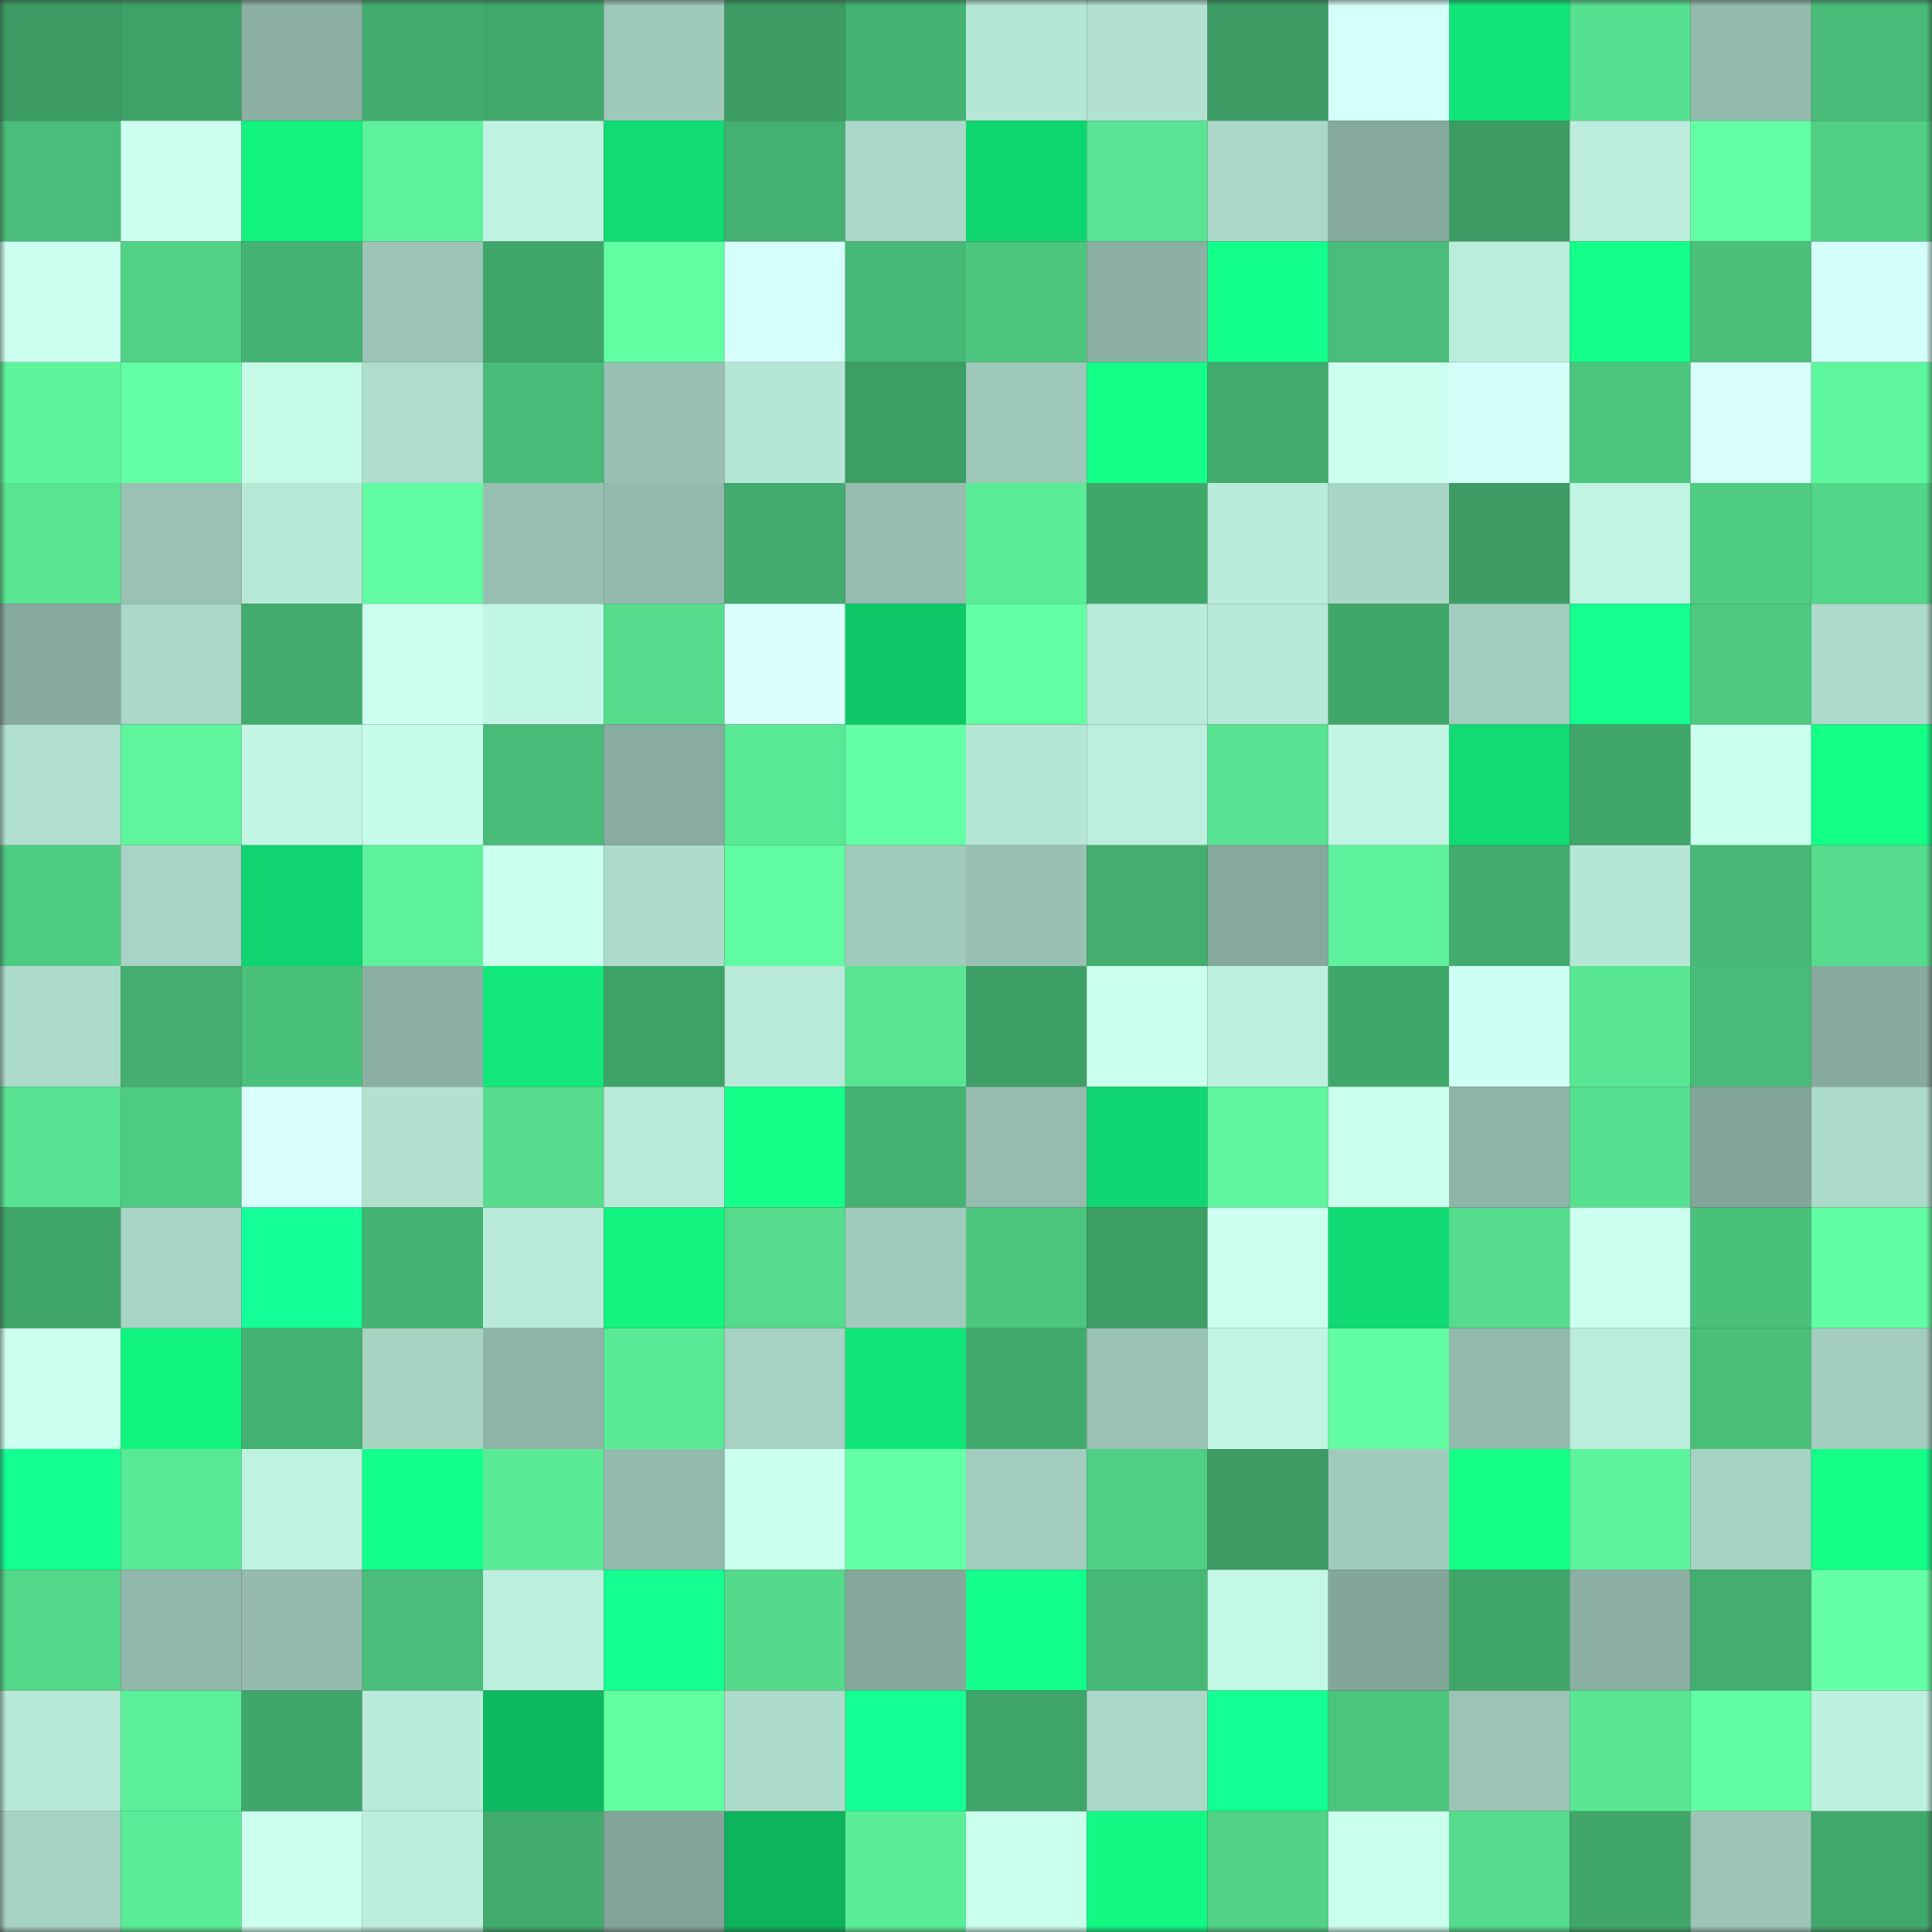 <svg viewBox="0 0 160 160" fill="none" role="img" xmlns="http://www.w3.org/2000/svg" width="240" height="240" name="lens%2Cmaiymd.lens"><rect x="0" y="0" width="160" height="160" fill="#333333" stroke="none"/><mask id="14065667" mask-type="alpha" maskUnits="userSpaceOnUse" x="0" y="0" width="160" height="160"><rect width="160" height="160" fill="#FFFFFF"></rect></mask><g mask="url(#14065667)"><rect x="0" y="0" width="10" height="10" fill="#3c9c64"></rect><rect x="10" y="0" width="10" height="10" fill="#3ea167"></rect><rect x="20" y="0" width="10" height="10" fill="#8bb0a3"></rect><rect x="30" y="0" width="10" height="10" fill="#43ad6f"></rect><rect x="40" y="0" width="10" height="10" fill="#41a86c"></rect><rect x="50" y="0" width="10" height="10" fill="#9ec8b9"></rect><rect x="60" y="0" width="10" height="10" fill="#3c9c64"></rect><rect x="70" y="0" width="10" height="10" fill="#44b272"></rect><rect x="80" y="0" width="10" height="10" fill="#b6e7d6"></rect><rect x="90" y="0" width="10" height="10" fill="#b2e1d1"></rect><rect x="100" y="0" width="10" height="10" fill="#3c9c64"></rect><rect x="110" y="0" width="10" height="10" fill="#d5fffa"></rect><rect x="120" y="0" width="10" height="10" fill="#11e578"></rect><rect x="130" y="0" width="10" height="10" fill="#56e190"></rect><rect x="140" y="0" width="10" height="10" fill="#94bbad"></rect><rect x="150" y="0" width="10" height="10" fill="#48bc78"></rect><rect x="0" y="10" width="10" height="10" fill="#49bd79"></rect><rect x="10" y="10" width="10" height="10" fill="#cefff1"></rect><rect x="20" y="10" width="10" height="10" fill="#12f37f"></rect><rect x="30" y="10" width="10" height="10" fill="#5df29b"></rect><rect x="40" y="10" width="10" height="10" fill="#bff2e0"></rect><rect x="50" y="10" width="10" height="10" fill="#10dc73"></rect><rect x="60" y="10" width="10" height="10" fill="#44b071"></rect><rect x="70" y="10" width="10" height="10" fill="#abd8c8"></rect><rect x="80" y="10" width="10" height="10" fill="#10d670"></rect><rect x="90" y="10" width="10" height="10" fill="#58e593"></rect><rect x="100" y="10" width="10" height="10" fill="#aad7c8"></rect><rect x="110" y="10" width="10" height="10" fill="#86a99d"></rect><rect x="120" y="10" width="10" height="10" fill="#3c9c64"></rect><rect x="130" y="10" width="10" height="10" fill="#bceddc"></rect><rect x="140" y="10" width="10" height="10" fill="#63ffa4"></rect><rect x="150" y="10" width="10" height="10" fill="#50cf85"></rect><rect x="0" y="20" width="10" height="10" fill="#cdfff0"></rect><rect x="10" y="20" width="10" height="10" fill="#51d286"></rect><rect x="20" y="20" width="10" height="10" fill="#45b473"></rect><rect x="30" y="20" width="10" height="10" fill="#9cc5b7"></rect><rect x="40" y="20" width="10" height="10" fill="#40a76b"></rect><rect x="50" y="20" width="10" height="10" fill="#62fea2"></rect><rect x="60" y="20" width="10" height="10" fill="#d6fffb"></rect><rect x="70" y="20" width="10" height="10" fill="#47b976"></rect><rect x="80" y="20" width="10" height="10" fill="#4cc67e"></rect><rect x="90" y="20" width="10" height="10" fill="#8cb1a4"></rect><rect x="100" y="20" width="10" height="10" fill="#13ff8b"></rect><rect x="110" y="20" width="10" height="10" fill="#49bd79"></rect><rect x="120" y="20" width="10" height="10" fill="#bbeddc"></rect><rect x="130" y="20" width="10" height="10" fill="#13ff89"></rect><rect x="140" y="20" width="10" height="10" fill="#4ac07b"></rect><rect x="150" y="20" width="10" height="10" fill="#d4fff8"></rect><rect x="0" y="30" width="10" height="10" fill="#5ef49c"></rect><rect x="10" y="30" width="10" height="10" fill="#64ffa5"></rect><rect x="20" y="30" width="10" height="10" fill="#c5fae7"></rect><rect x="30" y="30" width="10" height="10" fill="#afddcd"></rect><rect x="40" y="30" width="10" height="10" fill="#48bc78"></rect><rect x="50" y="30" width="10" height="10" fill="#98c1b3"></rect><rect x="60" y="30" width="10" height="10" fill="#b6e6d5"></rect><rect x="70" y="30" width="10" height="10" fill="#3d9e65"></rect><rect x="80" y="30" width="10" height="10" fill="#9dc7b9"></rect><rect x="90" y="30" width="10" height="10" fill="#13ff88"></rect><rect x="100" y="30" width="10" height="10" fill="#42ac6e"></rect><rect x="110" y="30" width="10" height="10" fill="#cdfff0"></rect><rect x="120" y="30" width="10" height="10" fill="#d3fff8"></rect><rect x="130" y="30" width="10" height="10" fill="#4cc67f"></rect><rect x="140" y="30" width="10" height="10" fill="#d8fffd"></rect><rect x="150" y="30" width="10" height="10" fill="#5ff79e"></rect><rect x="0" y="40" width="10" height="10" fill="#58e592"></rect><rect x="10" y="40" width="10" height="10" fill="#9ac2b4"></rect><rect x="20" y="40" width="10" height="10" fill="#b8e9d8"></rect><rect x="30" y="40" width="10" height="10" fill="#61fba1"></rect><rect x="40" y="40" width="10" height="10" fill="#98c0b2"></rect><rect x="50" y="40" width="10" height="10" fill="#93baac"></rect><rect x="60" y="40" width="10" height="10" fill="#42ab6e"></rect><rect x="70" y="40" width="10" height="10" fill="#95bcaf"></rect><rect x="80" y="40" width="10" height="10" fill="#5aeb96"></rect><rect x="90" y="40" width="10" height="10" fill="#40a76b"></rect><rect x="100" y="40" width="10" height="10" fill="#bbecdb"></rect><rect x="110" y="40" width="10" height="10" fill="#a9d6c7"></rect><rect x="120" y="40" width="10" height="10" fill="#3c9c64"></rect><rect x="130" y="40" width="10" height="10" fill="#c1f4e3"></rect><rect x="140" y="40" width="10" height="10" fill="#4fcd83"></rect><rect x="150" y="40" width="10" height="10" fill="#52d689"></rect><rect x="0" y="50" width="10" height="10" fill="#86aa9d"></rect><rect x="10" y="50" width="10" height="10" fill="#aad7c7"></rect><rect x="20" y="50" width="10" height="10" fill="#42ac6e"></rect><rect x="30" y="50" width="10" height="10" fill="#cdfff0"></rect><rect x="40" y="50" width="10" height="10" fill="#c2f6e4"></rect><rect x="50" y="50" width="10" height="10" fill="#55dd8d"></rect><rect x="60" y="50" width="10" height="10" fill="#d9fffe"></rect><rect x="70" y="50" width="10" height="10" fill="#0fc969"></rect><rect x="80" y="50" width="10" height="10" fill="#63ffa4"></rect><rect x="90" y="50" width="10" height="10" fill="#baecdb"></rect><rect x="100" y="50" width="10" height="10" fill="#b8e9d8"></rect><rect x="110" y="50" width="10" height="10" fill="#40a76b"></rect><rect x="120" y="50" width="10" height="10" fill="#a2cdbe"></rect><rect x="130" y="50" width="10" height="10" fill="#14ff90"></rect><rect x="140" y="50" width="10" height="10" fill="#4dc980"></rect><rect x="150" y="50" width="10" height="10" fill="#addbcb"></rect><rect x="0" y="60" width="10" height="10" fill="#b1dfcf"></rect><rect x="10" y="60" width="10" height="10" fill="#5ff69d"></rect><rect x="20" y="60" width="10" height="10" fill="#c3f6e4"></rect><rect x="30" y="60" width="10" height="10" fill="#c7fcea"></rect><rect x="40" y="60" width="10" height="10" fill="#48bb78"></rect><rect x="50" y="60" width="10" height="10" fill="#88ac9f"></rect><rect x="60" y="60" width="10" height="10" fill="#59e894"></rect><rect x="70" y="60" width="10" height="10" fill="#63ffa4"></rect><rect x="80" y="60" width="10" height="10" fill="#b6e6d5"></rect><rect x="90" y="60" width="10" height="10" fill="#bdefde"></rect><rect x="100" y="60" width="10" height="10" fill="#57e391"></rect><rect x="110" y="60" width="10" height="10" fill="#c2f5e3"></rect><rect x="120" y="60" width="10" height="10" fill="#10dc73"></rect><rect x="130" y="60" width="10" height="10" fill="#40a66a"></rect><rect x="140" y="60" width="10" height="10" fill="#c9ffec"></rect><rect x="150" y="60" width="10" height="10" fill="#13ff86"></rect><rect x="0" y="70" width="10" height="10" fill="#4ecb82"></rect><rect x="10" y="70" width="10" height="10" fill="#a7d4c4"></rect><rect x="20" y="70" width="10" height="10" fill="#0fd46f"></rect><rect x="30" y="70" width="10" height="10" fill="#5df29b"></rect><rect x="40" y="70" width="10" height="10" fill="#cbffee"></rect><rect x="50" y="70" width="10" height="10" fill="#aedccc"></rect><rect x="60" y="70" width="10" height="10" fill="#61fba1"></rect><rect x="70" y="70" width="10" height="10" fill="#a0cabb"></rect><rect x="80" y="70" width="10" height="10" fill="#99c1b3"></rect><rect x="90" y="70" width="10" height="10" fill="#43ae6f"></rect><rect x="100" y="70" width="10" height="10" fill="#86a99d"></rect><rect x="110" y="70" width="10" height="10" fill="#5df29b"></rect><rect x="120" y="70" width="10" height="10" fill="#42ab6e"></rect><rect x="130" y="70" width="10" height="10" fill="#b6e7d6"></rect><rect x="140" y="70" width="10" height="10" fill="#47b875"></rect><rect x="150" y="70" width="10" height="10" fill="#55dc8d"></rect><rect x="0" y="80" width="10" height="10" fill="#addbcb"></rect><rect x="10" y="80" width="10" height="10" fill="#43ae6f"></rect><rect x="20" y="80" width="10" height="10" fill="#4ac17b"></rect><rect x="30" y="80" width="10" height="10" fill="#8bb0a3"></rect><rect x="40" y="80" width="10" height="10" fill="#11e879"></rect><rect x="50" y="80" width="10" height="10" fill="#3fa368"></rect><rect x="60" y="80" width="10" height="10" fill="#b9ead9"></rect><rect x="70" y="80" width="10" height="10" fill="#59e693"></rect><rect x="80" y="80" width="10" height="10" fill="#3ea066"></rect><rect x="90" y="80" width="10" height="10" fill="#cbffee"></rect><rect x="100" y="80" width="10" height="10" fill="#bef0df"></rect><rect x="110" y="80" width="10" height="10" fill="#40a76b"></rect><rect x="120" y="80" width="10" height="10" fill="#cffff3"></rect><rect x="130" y="80" width="10" height="10" fill="#59e794"></rect><rect x="140" y="80" width="10" height="10" fill="#48bb78"></rect><rect x="150" y="80" width="10" height="10" fill="#87ab9f"></rect><rect x="0" y="90" width="10" height="10" fill="#57e391"></rect><rect x="10" y="90" width="10" height="10" fill="#4ecb82"></rect><rect x="20" y="90" width="10" height="10" fill="#d8fffd"></rect><rect x="30" y="90" width="10" height="10" fill="#b2e1d0"></rect><rect x="40" y="90" width="10" height="10" fill="#55dc8d"></rect><rect x="50" y="90" width="10" height="10" fill="#b9ead9"></rect><rect x="60" y="90" width="10" height="10" fill="#13ff87"></rect><rect x="70" y="90" width="10" height="10" fill="#44b272"></rect><rect x="80" y="90" width="10" height="10" fill="#95bcae"></rect><rect x="90" y="90" width="10" height="10" fill="#10d771"></rect><rect x="100" y="90" width="10" height="10" fill="#5ef59c"></rect><rect x="110" y="90" width="10" height="10" fill="#caffed"></rect><rect x="120" y="90" width="10" height="10" fill="#8eb4a7"></rect><rect x="130" y="90" width="10" height="10" fill="#56e190"></rect><rect x="140" y="90" width="10" height="10" fill="#83a69a"></rect><rect x="150" y="90" width="10" height="10" fill="#addbcb"></rect><rect x="0" y="100" width="10" height="10" fill="#3fa569"></rect><rect x="10" y="100" width="10" height="10" fill="#a7d4c4"></rect><rect x="20" y="100" width="10" height="10" fill="#15ff99"></rect><rect x="30" y="100" width="10" height="10" fill="#45b473"></rect><rect x="40" y="100" width="10" height="10" fill="#baebda"></rect><rect x="50" y="100" width="10" height="10" fill="#12f37f"></rect><rect x="60" y="100" width="10" height="10" fill="#54dc8c"></rect><rect x="70" y="100" width="10" height="10" fill="#a0cabb"></rect><rect x="80" y="100" width="10" height="10" fill="#4cc57e"></rect><rect x="90" y="100" width="10" height="10" fill="#3d9e65"></rect><rect x="100" y="100" width="10" height="10" fill="#ccffef"></rect><rect x="110" y="100" width="10" height="10" fill="#10da72"></rect><rect x="120" y="100" width="10" height="10" fill="#55dc8d"></rect><rect x="130" y="100" width="10" height="10" fill="#ccffef"></rect><rect x="140" y="100" width="10" height="10" fill="#4ac17b"></rect><rect x="150" y="100" width="10" height="10" fill="#61fda2"></rect><rect x="0" y="110" width="10" height="10" fill="#ccffef"></rect><rect x="10" y="110" width="10" height="10" fill="#12f480"></rect><rect x="20" y="110" width="10" height="10" fill="#44b071"></rect><rect x="30" y="110" width="10" height="10" fill="#a7d3c3"></rect><rect x="40" y="110" width="10" height="10" fill="#8eb4a7"></rect><rect x="50" y="110" width="10" height="10" fill="#5aea96"></rect><rect x="60" y="110" width="10" height="10" fill="#a6d2c3"></rect><rect x="70" y="110" width="10" height="10" fill="#11e779"></rect><rect x="80" y="110" width="10" height="10" fill="#41a96c"></rect><rect x="90" y="110" width="10" height="10" fill="#9ac2b4"></rect><rect x="100" y="110" width="10" height="10" fill="#c1f4e3"></rect><rect x="110" y="110" width="10" height="10" fill="#61fba1"></rect><rect x="120" y="110" width="10" height="10" fill="#92b9ab"></rect><rect x="130" y="110" width="10" height="10" fill="#bceddc"></rect><rect x="140" y="110" width="10" height="10" fill="#49bf7a"></rect><rect x="150" y="110" width="10" height="10" fill="#a3cebf"></rect><rect x="0" y="120" width="10" height="10" fill="#14ff91"></rect><rect x="10" y="120" width="10" height="10" fill="#59e995"></rect><rect x="20" y="120" width="10" height="10" fill="#bff2e0"></rect><rect x="30" y="120" width="10" height="10" fill="#13ff8b"></rect><rect x="40" y="120" width="10" height="10" fill="#5aea96"></rect><rect x="50" y="120" width="10" height="10" fill="#93baac"></rect><rect x="60" y="120" width="10" height="10" fill="#cbffee"></rect><rect x="70" y="120" width="10" height="10" fill="#63ffa4"></rect><rect x="80" y="120" width="10" height="10" fill="#a2ccbd"></rect><rect x="90" y="120" width="10" height="10" fill="#4fcf84"></rect><rect x="100" y="120" width="10" height="10" fill="#3c9c64"></rect><rect x="110" y="120" width="10" height="10" fill="#a1ccbd"></rect><rect x="120" y="120" width="10" height="10" fill="#13ff86"></rect><rect x="130" y="120" width="10" height="10" fill="#5ef49c"></rect><rect x="140" y="120" width="10" height="10" fill="#a6d2c3"></rect><rect x="150" y="120" width="10" height="10" fill="#13ff86"></rect><rect x="0" y="130" width="10" height="10" fill="#53d789"></rect><rect x="10" y="130" width="10" height="10" fill="#92b8ab"></rect><rect x="20" y="130" width="10" height="10" fill="#94bbae"></rect><rect x="30" y="130" width="10" height="10" fill="#49bd79"></rect><rect x="40" y="130" width="10" height="10" fill="#bdefde"></rect><rect x="50" y="130" width="10" height="10" fill="#14ff92"></rect><rect x="60" y="130" width="10" height="10" fill="#54da8b"></rect><rect x="70" y="130" width="10" height="10" fill="#85a89b"></rect><rect x="80" y="130" width="10" height="10" fill="#13ff8b"></rect><rect x="90" y="130" width="10" height="10" fill="#47b875"></rect><rect x="100" y="130" width="10" height="10" fill="#c4f8e6"></rect><rect x="110" y="130" width="10" height="10" fill="#83a69a"></rect><rect x="120" y="130" width="10" height="10" fill="#3fa569"></rect><rect x="130" y="130" width="10" height="10" fill="#8bafa3"></rect><rect x="140" y="130" width="10" height="10" fill="#43ae6f"></rect><rect x="150" y="130" width="10" height="10" fill="#64ffa6"></rect><rect x="0" y="140" width="10" height="10" fill="#b7e8d7"></rect><rect x="10" y="140" width="10" height="10" fill="#5cef99"></rect><rect x="20" y="140" width="10" height="10" fill="#40a76b"></rect><rect x="30" y="140" width="10" height="10" fill="#baebda"></rect><rect x="40" y="140" width="10" height="10" fill="#0db961"></rect><rect x="50" y="140" width="10" height="10" fill="#62fea2"></rect><rect x="60" y="140" width="10" height="10" fill="#addbcb"></rect><rect x="70" y="140" width="10" height="10" fill="#14ff94"></rect><rect x="80" y="140" width="10" height="10" fill="#3fa469"></rect><rect x="90" y="140" width="10" height="10" fill="#aad7c7"></rect><rect x="100" y="140" width="10" height="10" fill="#14ff93"></rect><rect x="110" y="140" width="10" height="10" fill="#4bc47d"></rect><rect x="120" y="140" width="10" height="10" fill="#9bc4b6"></rect><rect x="130" y="140" width="10" height="10" fill="#59e794"></rect><rect x="140" y="140" width="10" height="10" fill="#61fda2"></rect><rect x="150" y="140" width="10" height="10" fill="#bef0df"></rect><rect x="0" y="150" width="10" height="10" fill="#a6d2c3"></rect><rect x="10" y="150" width="10" height="10" fill="#5bec97"></rect><rect x="20" y="150" width="10" height="10" fill="#cdfff0"></rect><rect x="30" y="150" width="10" height="10" fill="#bdeedd"></rect><rect x="40" y="150" width="10" height="10" fill="#42ac6e"></rect><rect x="50" y="150" width="10" height="10" fill="#83a599"></rect><rect x="60" y="150" width="10" height="10" fill="#0db35d"></rect><rect x="70" y="150" width="10" height="10" fill="#5bed97"></rect><rect x="80" y="150" width="10" height="10" fill="#caffed"></rect><rect x="90" y="150" width="10" height="10" fill="#12f882"></rect><rect x="100" y="150" width="10" height="10" fill="#51d286"></rect><rect x="110" y="150" width="10" height="10" fill="#caffed"></rect><rect x="120" y="150" width="10" height="10" fill="#54dc8c"></rect><rect x="130" y="150" width="10" height="10" fill="#40a66a"></rect><rect x="140" y="150" width="10" height="10" fill="#9cc5b7"></rect><rect x="150" y="150" width="10" height="10" fill="#41a86c"></rect></g></svg>